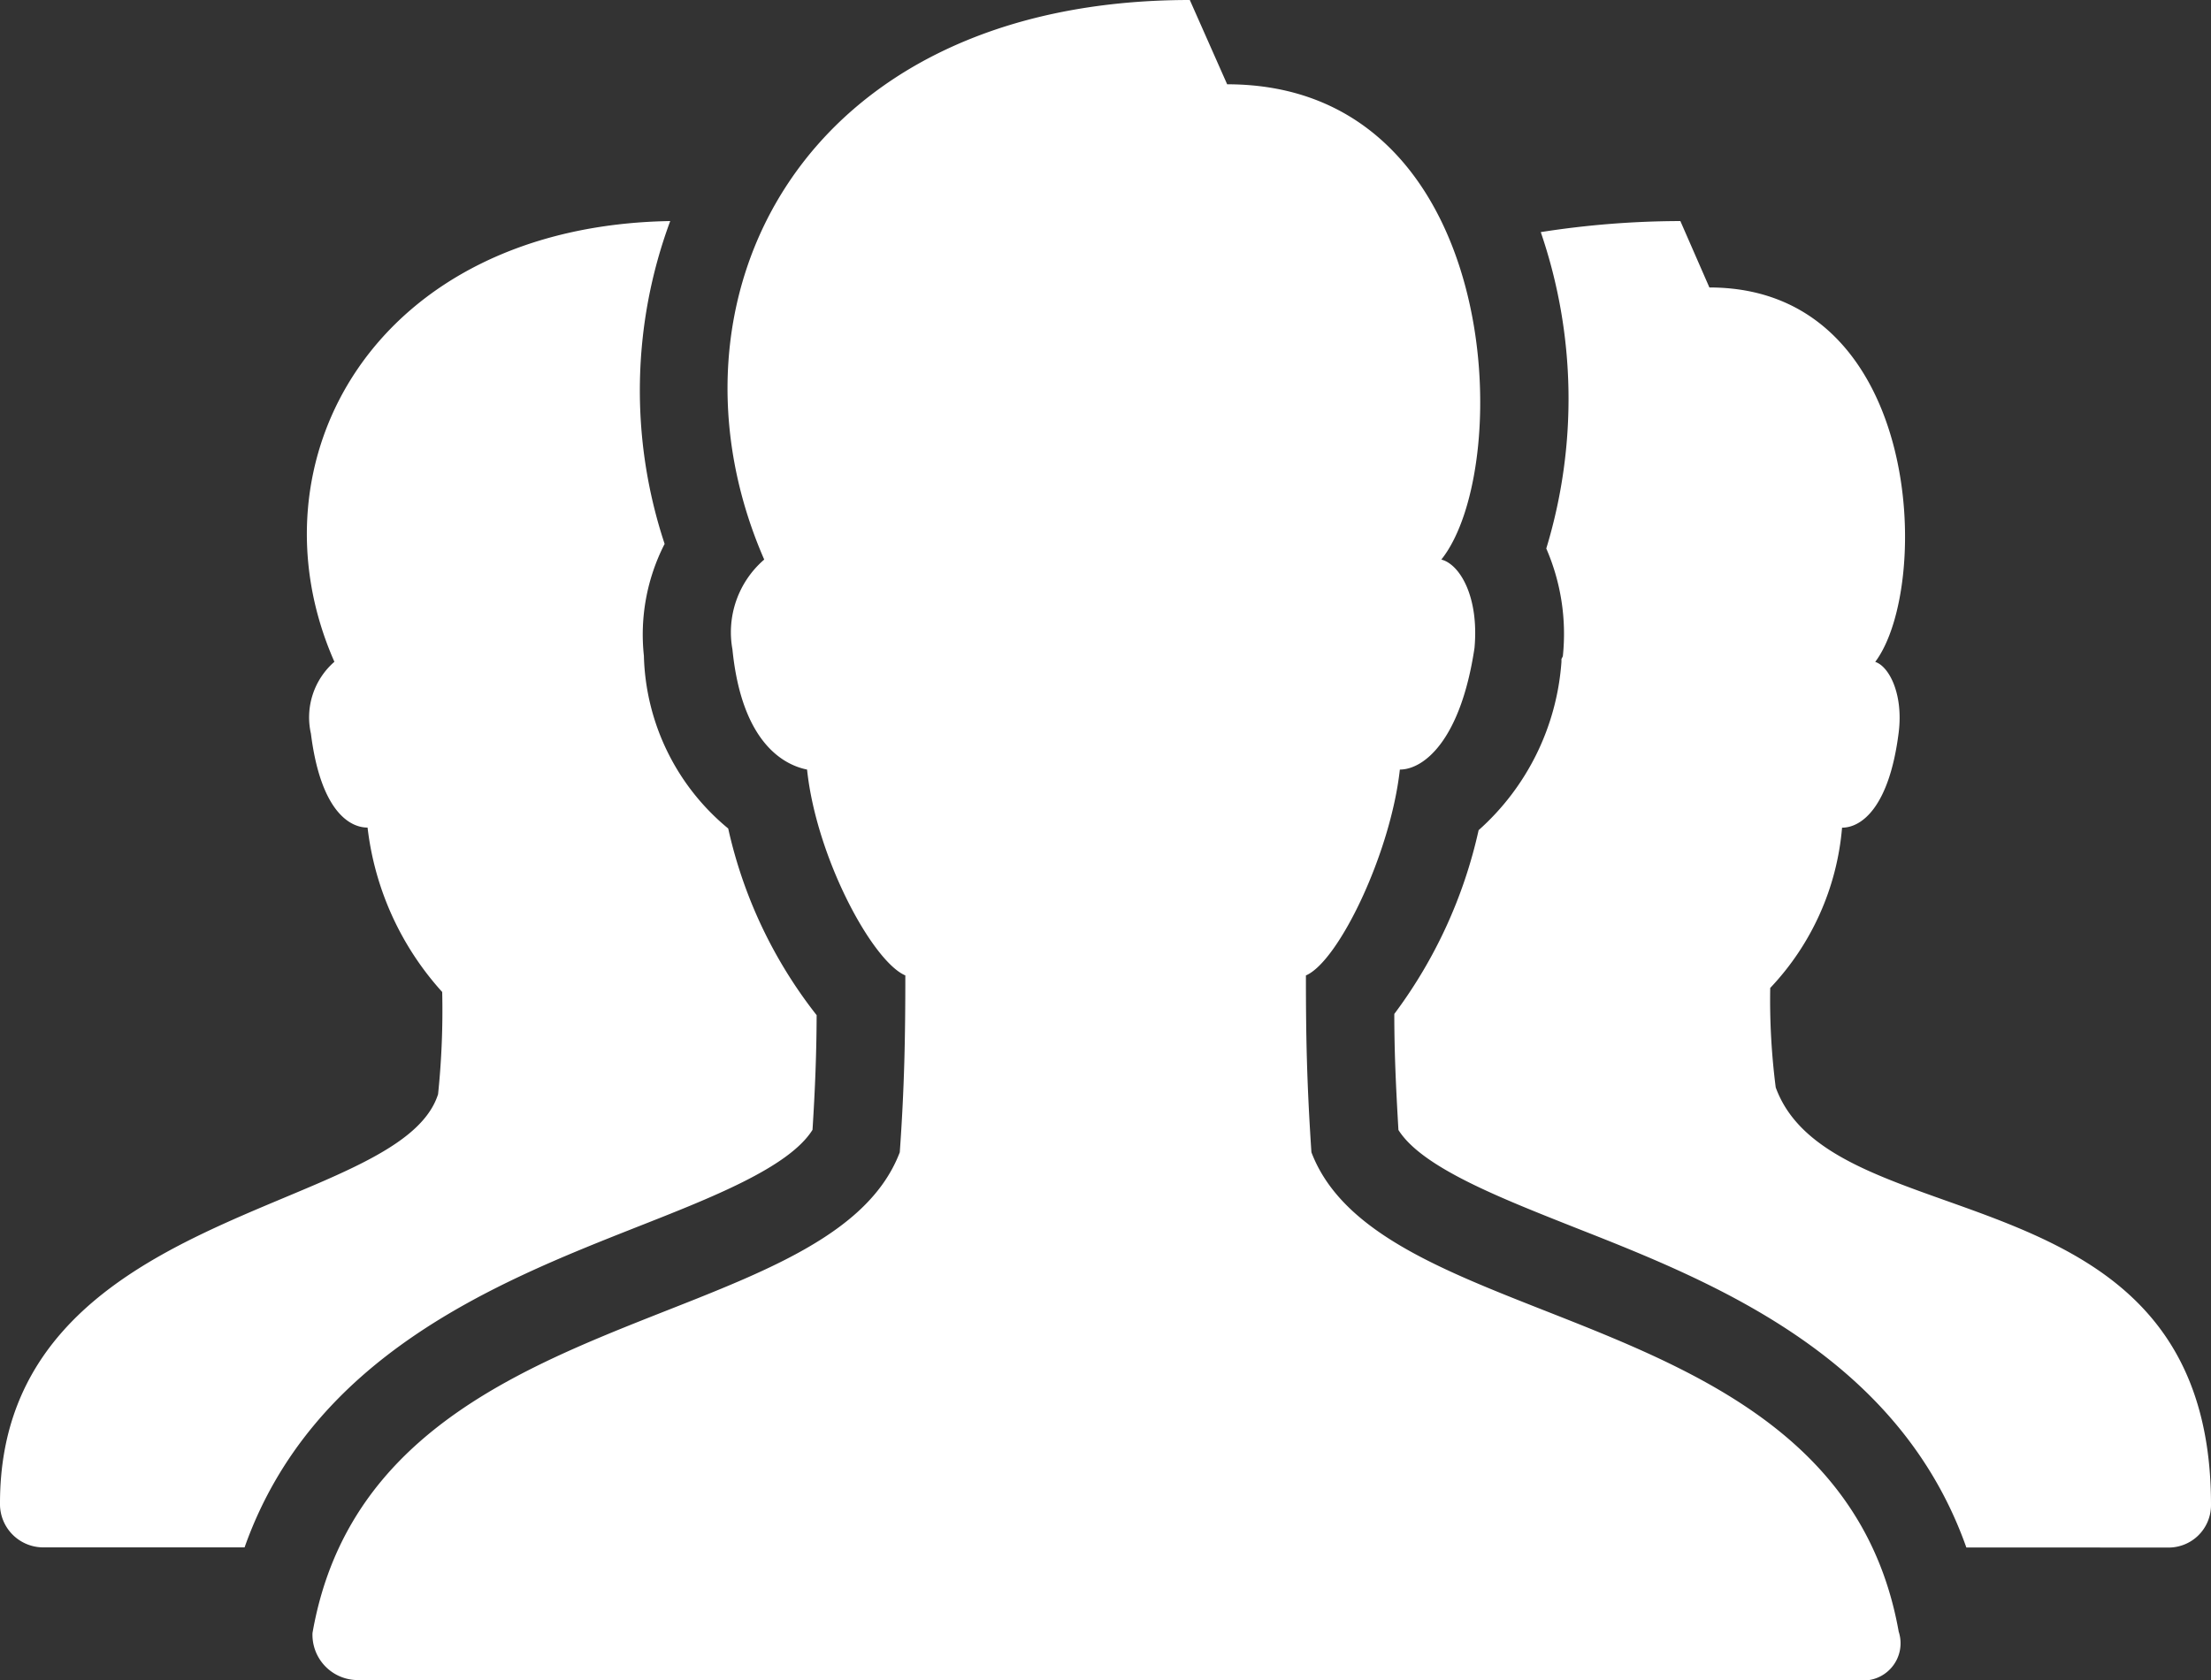 <svg xmlns="http://www.w3.org/2000/svg" width="45" height="34.2" viewBox="0 0 45 34.2"><rect x="0" y="0" width="45" height="34.2" fill="#333333" stroke="none"/><defs><style>.a{fill:#fff;}</style></defs><g transform="translate(0 -5)"><path class="a" d="M24.216,5c-7.98,0-10.944,6.166-8.662,11.391a1.953,1.953,0,0,0-.647,1.828c.19,1.9,1.044,2.352,1.519,2.447.19,1.8,1.332,3.906,2,4.191,0,1.234-.018,2.268-.113,3.6-1.455,3.821-10.758,2.936-11.953,9.787a.923.923,0,0,0,.872.956H37.8a.758.758,0,0,0,.844-.984c-1.216-6.824-10.5-5.941-11.953-9.759-.095-1.427-.112-2.366-.112-3.6.664-.285,1.723-2.482,1.912-4.191.475,0,1.234-.573,1.519-2.475.095-1.044-.3-1.705-.675-1.8,1.519-1.9,1.245-9.675-4.359-9.675ZM13.641,9.5C7.632,9.6,5,14.383,6.806,18.472a1.5,1.5,0,0,0-.478,1.462c.193,1.54.766,1.913,1.153,1.913A6.022,6.022,0,0,0,9,25.194a16.53,16.53,0,0,1-.084,2.081C8.135,29.736,0,29.553,0,35.6a.881.881,0,0,0,.9.9H4.978c1.375-3.888,5.112-5.386,7.931-6.5,1.554-.612,3.146-1.23,3.628-2,.053-.837.081-1.547.084-2.334a9.467,9.467,0,0,1-1.8-3.8,4.707,4.707,0,0,1-1.716-3.516,4.047,4.047,0,0,1,.422-2.278A9.926,9.926,0,0,1,13.641,9.5ZM34.2,9.5a18.53,18.53,0,0,0-2.841.225,10.473,10.473,0,0,1,.112,6.441,4.361,4.361,0,0,1,.337,2.194l-.028.056v.056A5.069,5.069,0,0,1,30.094,21.9a9.773,9.773,0,0,1-1.716,3.741c0,.773.032,1.47.084,2.362.482.766,2.078,1.385,3.628,2,2.816,1.107,6.553,2.609,7.931,6.5H44.1a.863.863,0,0,0,.9-.872c0-6.961-7.7-5.312-8.859-8.494a13.968,13.968,0,0,1-.112-2.025,5.4,5.4,0,0,0,1.462-3.263c.387,0,.96-.4,1.153-1.941.095-.77-.19-1.339-.478-1.434,1.16-1.543.97-7.622-3.375-7.622Z"/></g></svg>